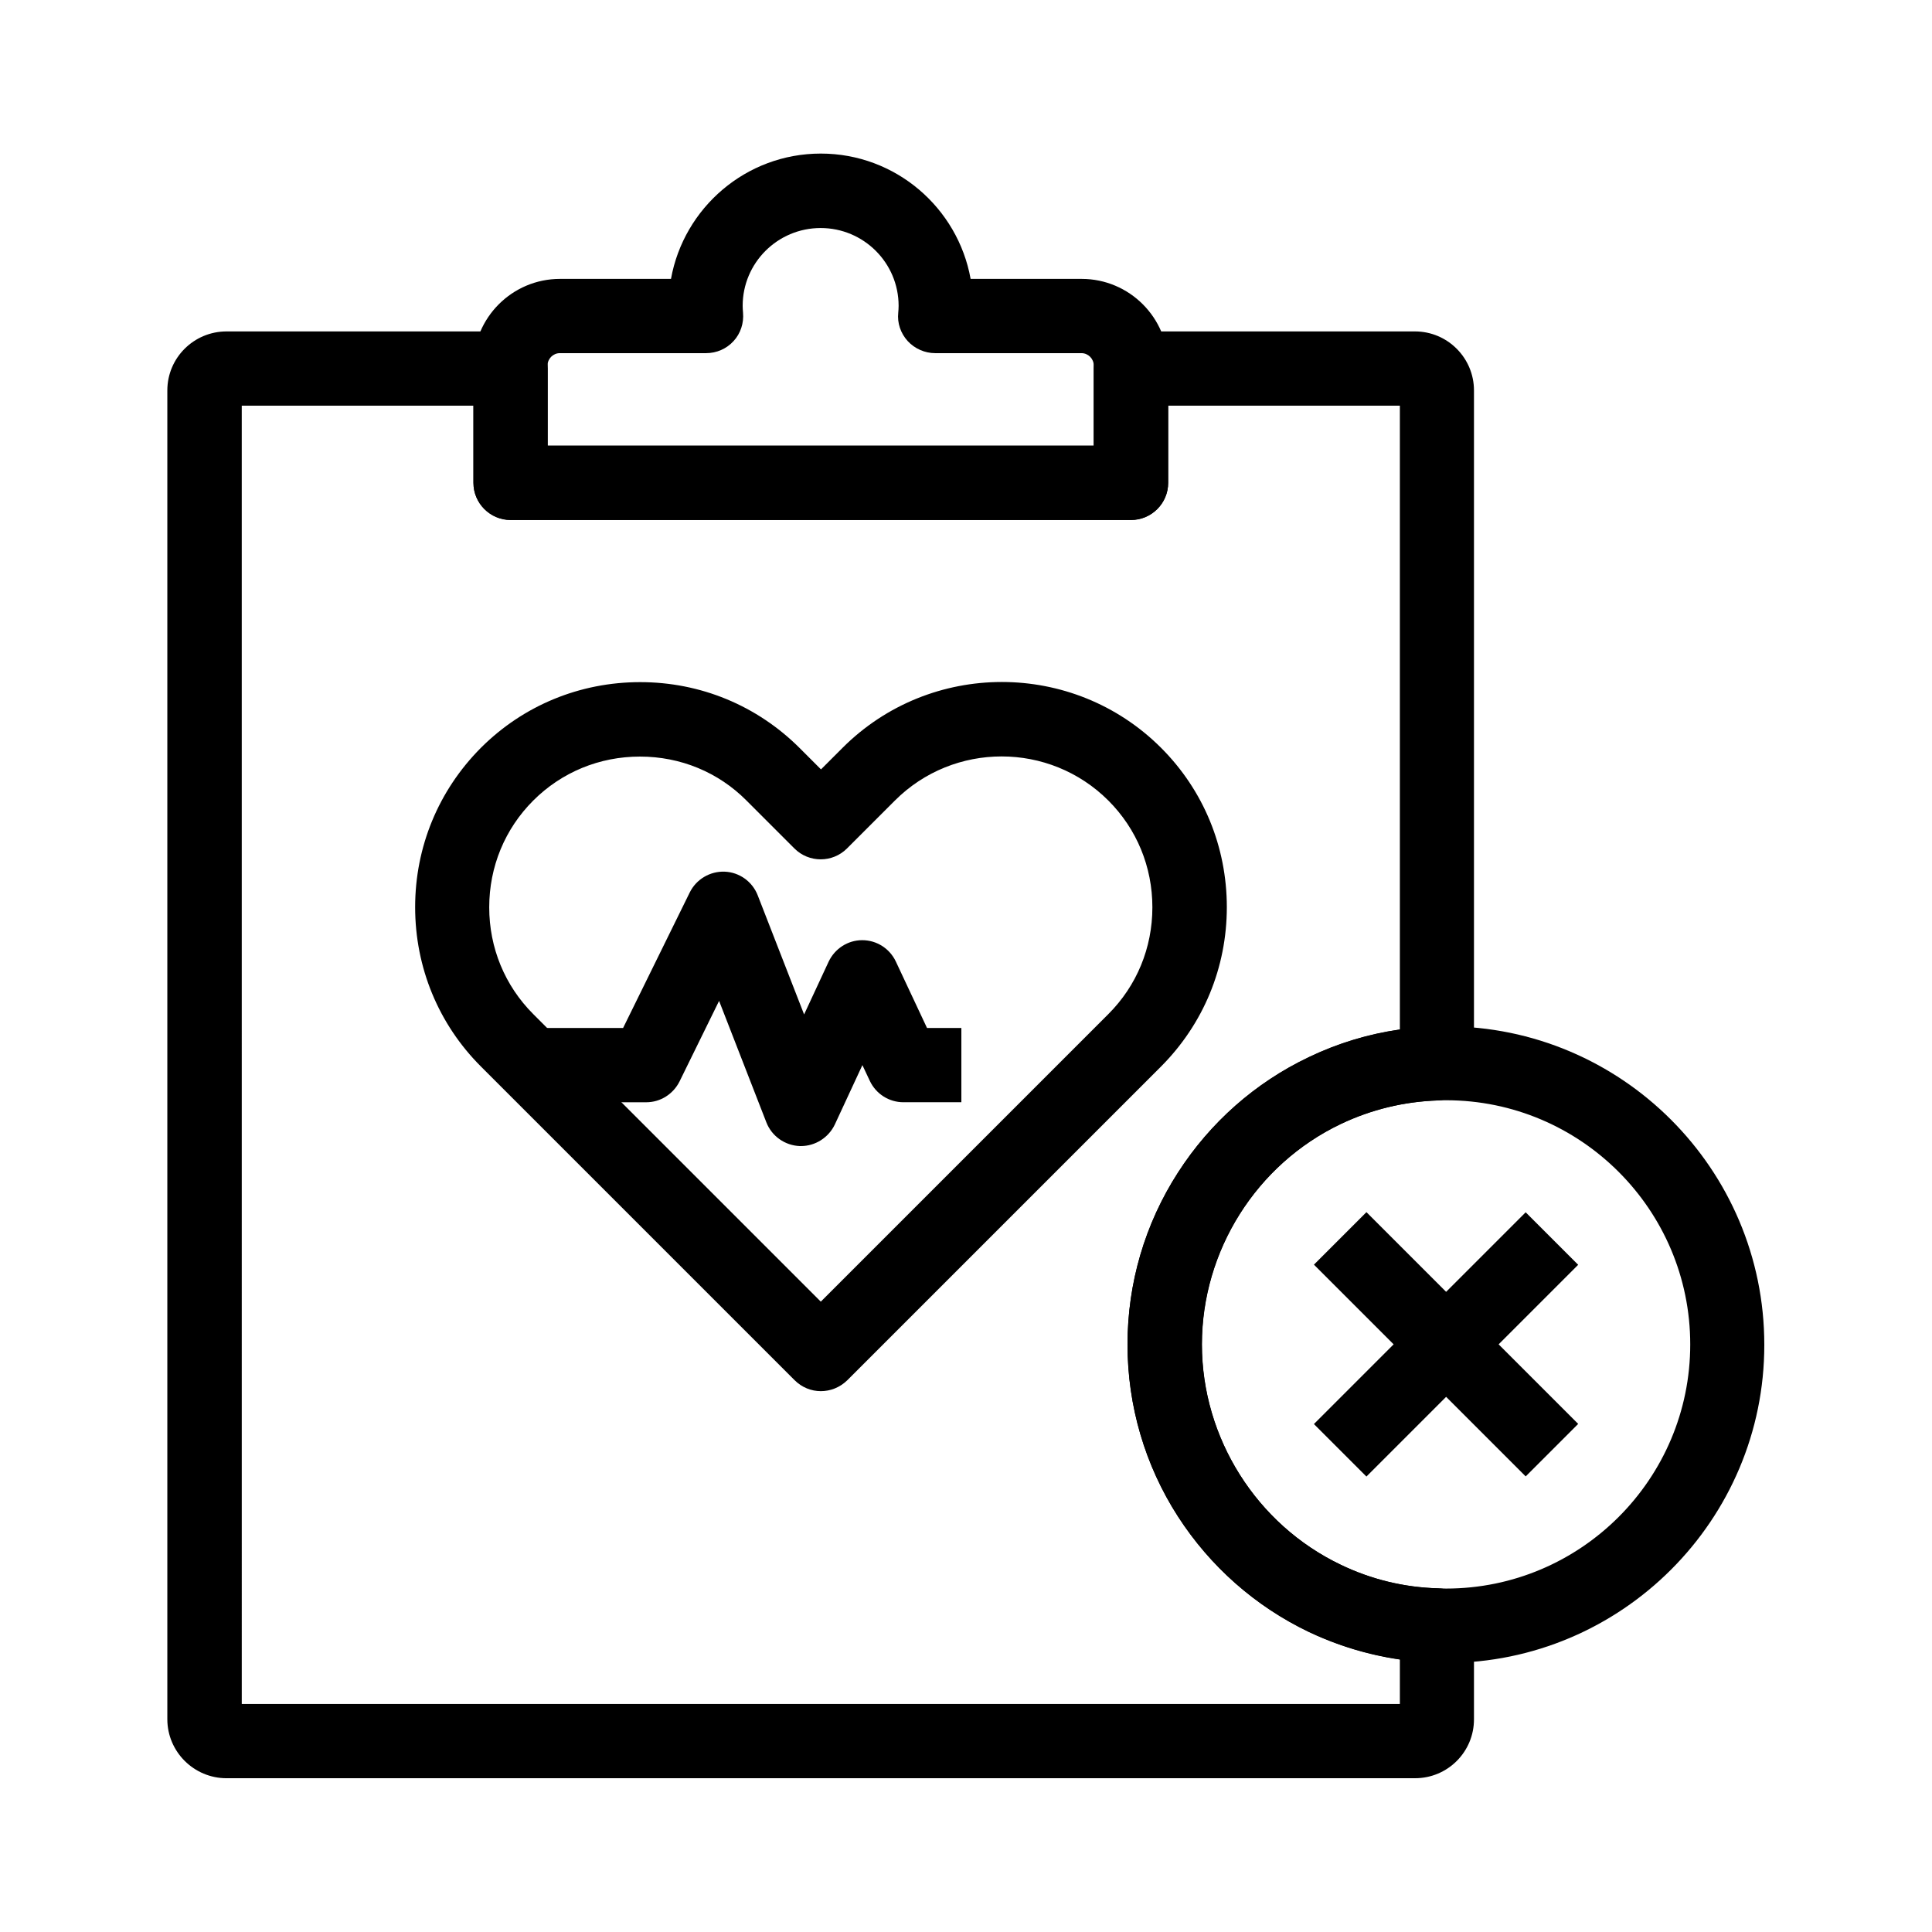 <?xml version="1.0" encoding="UTF-8"?>
<!-- Uploaded to: SVG Repo, www.svgrepo.com, Generator: SVG Repo Mixer Tools -->
<svg fill="#000000" width="800px" height="800px" version="1.1" viewBox="144 144 512 512" xmlns="http://www.w3.org/2000/svg">
 <g>
  <path d="m361.52 512.67c-2.508 0-5.019-0.984-6.938-2.902l-83.148-83.148c-11.219-11.219-17.418-26.223-17.418-42.215 0-15.988 6.199-30.945 17.418-42.215 11.219-11.219 26.223-17.418 42.215-17.418 15.988 0 30.945 6.199 42.215 17.418l5.707 5.707 5.707-5.707c23.273-23.273 61.156-23.273 84.426 0 11.219 11.219 17.418 26.223 17.418 42.215 0 15.988-6.199 30.945-17.418 42.215l-83.148 83.148c-2.016 1.965-4.527 2.902-7.035 2.902zm-47.922-168.17c-10.727 0-20.762 4.133-28.289 11.66s-11.66 17.562-11.66 28.289c0 10.727 4.133 20.762 11.66 28.289l76.211 76.211 76.211-76.211c7.527-7.527 11.66-17.562 11.66-28.289 0-10.727-4.133-20.762-11.66-28.289-15.598-15.598-40.984-15.598-56.582 0l-12.695 12.695c-3.836 3.836-10.086 3.836-13.922 0l-12.695-12.695c-7.473-7.527-17.512-11.66-28.238-11.66z"/>
  <path d="m519.02 615.25h-314.98c-8.66 0-15.695-7.035-15.695-15.645v-352.13c0-8.66 7.035-15.645 15.695-15.645h75.277c5.41 0 9.84 4.43 9.84 9.84v20.469h144.7v-20.469c0-5.41 4.43-9.84 9.84-9.84h75.277c8.66 0 15.645 7.035 15.645 15.645v178.3c0 5.312-4.231 9.691-9.543 9.84-9.004 0.297-17.711 2.41-25.781 6.25-22.387 10.676-36.801 33.605-36.801 58.402s14.465 47.723 36.801 58.402c8.07 3.887 16.777 6.004 25.781 6.25 5.312 0.148 9.543 4.527 9.543 9.84v24.797c0.047 8.703-6.988 15.691-15.598 15.691zm-310.95-19.68h306.91v-11.809c-8.363-1.23-16.48-3.691-24.156-7.332-14.168-6.789-26.125-17.367-34.637-30.555-8.758-13.578-13.383-29.371-13.383-45.609 0-16.234 4.625-31.98 13.383-45.559 8.512-13.234 20.469-23.812 34.637-30.555 7.676-3.691 15.793-6.148 24.156-7.332v-165.31l-61.402 0.004v20.469c0 5.41-4.43 9.84-9.84 9.84h-164.43c-5.41 0-9.84-4.43-9.84-9.84v-20.469h-61.402z"/>
  <path d="m443.74 281.77h-164.43c-5.41 0-9.84-4.43-9.84-9.84v-31.094c0-12.645 10.281-22.926 22.926-22.926h29.422c3.394-18.844 19.875-33.211 39.703-33.211 19.828 0 36.309 14.367 39.703 33.211h29.422c12.645 0 22.926 10.281 22.926 22.926v31.094c0.004 5.461-4.426 9.84-9.836 9.84zm-154.59-19.68h144.7v-21.254c0-1.77-1.477-3.246-3.246-3.246h-38.77c-2.754 0-5.41-1.18-7.281-3.199-1.871-2.066-2.805-4.773-2.508-7.527 0.051-0.59 0.098-1.18 0.098-1.82 0-11.367-9.25-20.613-20.664-20.613-11.414 0-20.664 9.25-20.664 20.613 0 0.641 0.051 1.23 0.098 1.82 0.246 2.754-0.641 5.512-2.508 7.527-1.871 2.066-4.527 3.199-7.281 3.199h-38.77c-1.77 0-3.246 1.477-3.246 3.246l-0.008 21.254z"/>
  <path d="m356.26 447.72h-0.297c-3.938-0.148-7.43-2.609-8.855-6.25l-12.543-32.223-10.48 21.352c-1.672 3.344-5.066 5.512-8.809 5.512h-30.406v-19.68h24.254l17.664-35.918c1.723-3.492 5.363-5.656 9.25-5.512 3.887 0.148 7.332 2.609 8.758 6.25l12.301 31.586 6.496-13.973c1.625-3.445 5.066-5.707 8.906-5.707 3.836 0 7.281 2.215 8.906 5.656l8.266 17.613h9.102v19.68h-15.352c-3.836 0-7.281-2.215-8.906-5.656l-1.969-4.184-7.332 15.793c-1.668 3.445-5.164 5.66-8.953 5.66z"/>
  <path d="m527.23 584.7c-0.836 0-1.723 0-2.707-0.051-11.758-0.395-23.125-3.148-33.703-8.168-14.168-6.789-26.125-17.367-34.637-30.555-8.758-13.578-13.383-29.371-13.383-45.609 0-16.234 4.625-31.98 13.383-45.559 8.512-13.234 20.469-23.812 34.637-30.555 10.578-5.066 21.895-7.824 33.652-8.168 0.984-0.051 1.871-0.051 2.707-0.051 46.543 0 84.379 37.836 84.379 84.379 0.051 46.453-37.785 84.336-84.328 84.336zm0-149.12c-0.641 0-1.328 0-2.117 0.051-9.004 0.297-17.711 2.41-25.781 6.25-22.387 10.676-36.801 33.605-36.801 58.402 0 24.797 14.465 47.723 36.801 58.402 8.07 3.887 16.777 6.004 25.781 6.25 0.738 0 1.426 0.051 2.117 0.051 35.672 0 64.699-29.027 64.699-64.699 0-35.68-29.031-64.707-64.699-64.707z"/>
  <path d="m548.32 465.27 13.914 13.914-56.117 56.117-13.914-13.914z"/>
  <path d="m506.12 465.23 56.117 56.117-13.914 13.914-56.117-56.117z"/>
 </g>
</svg>